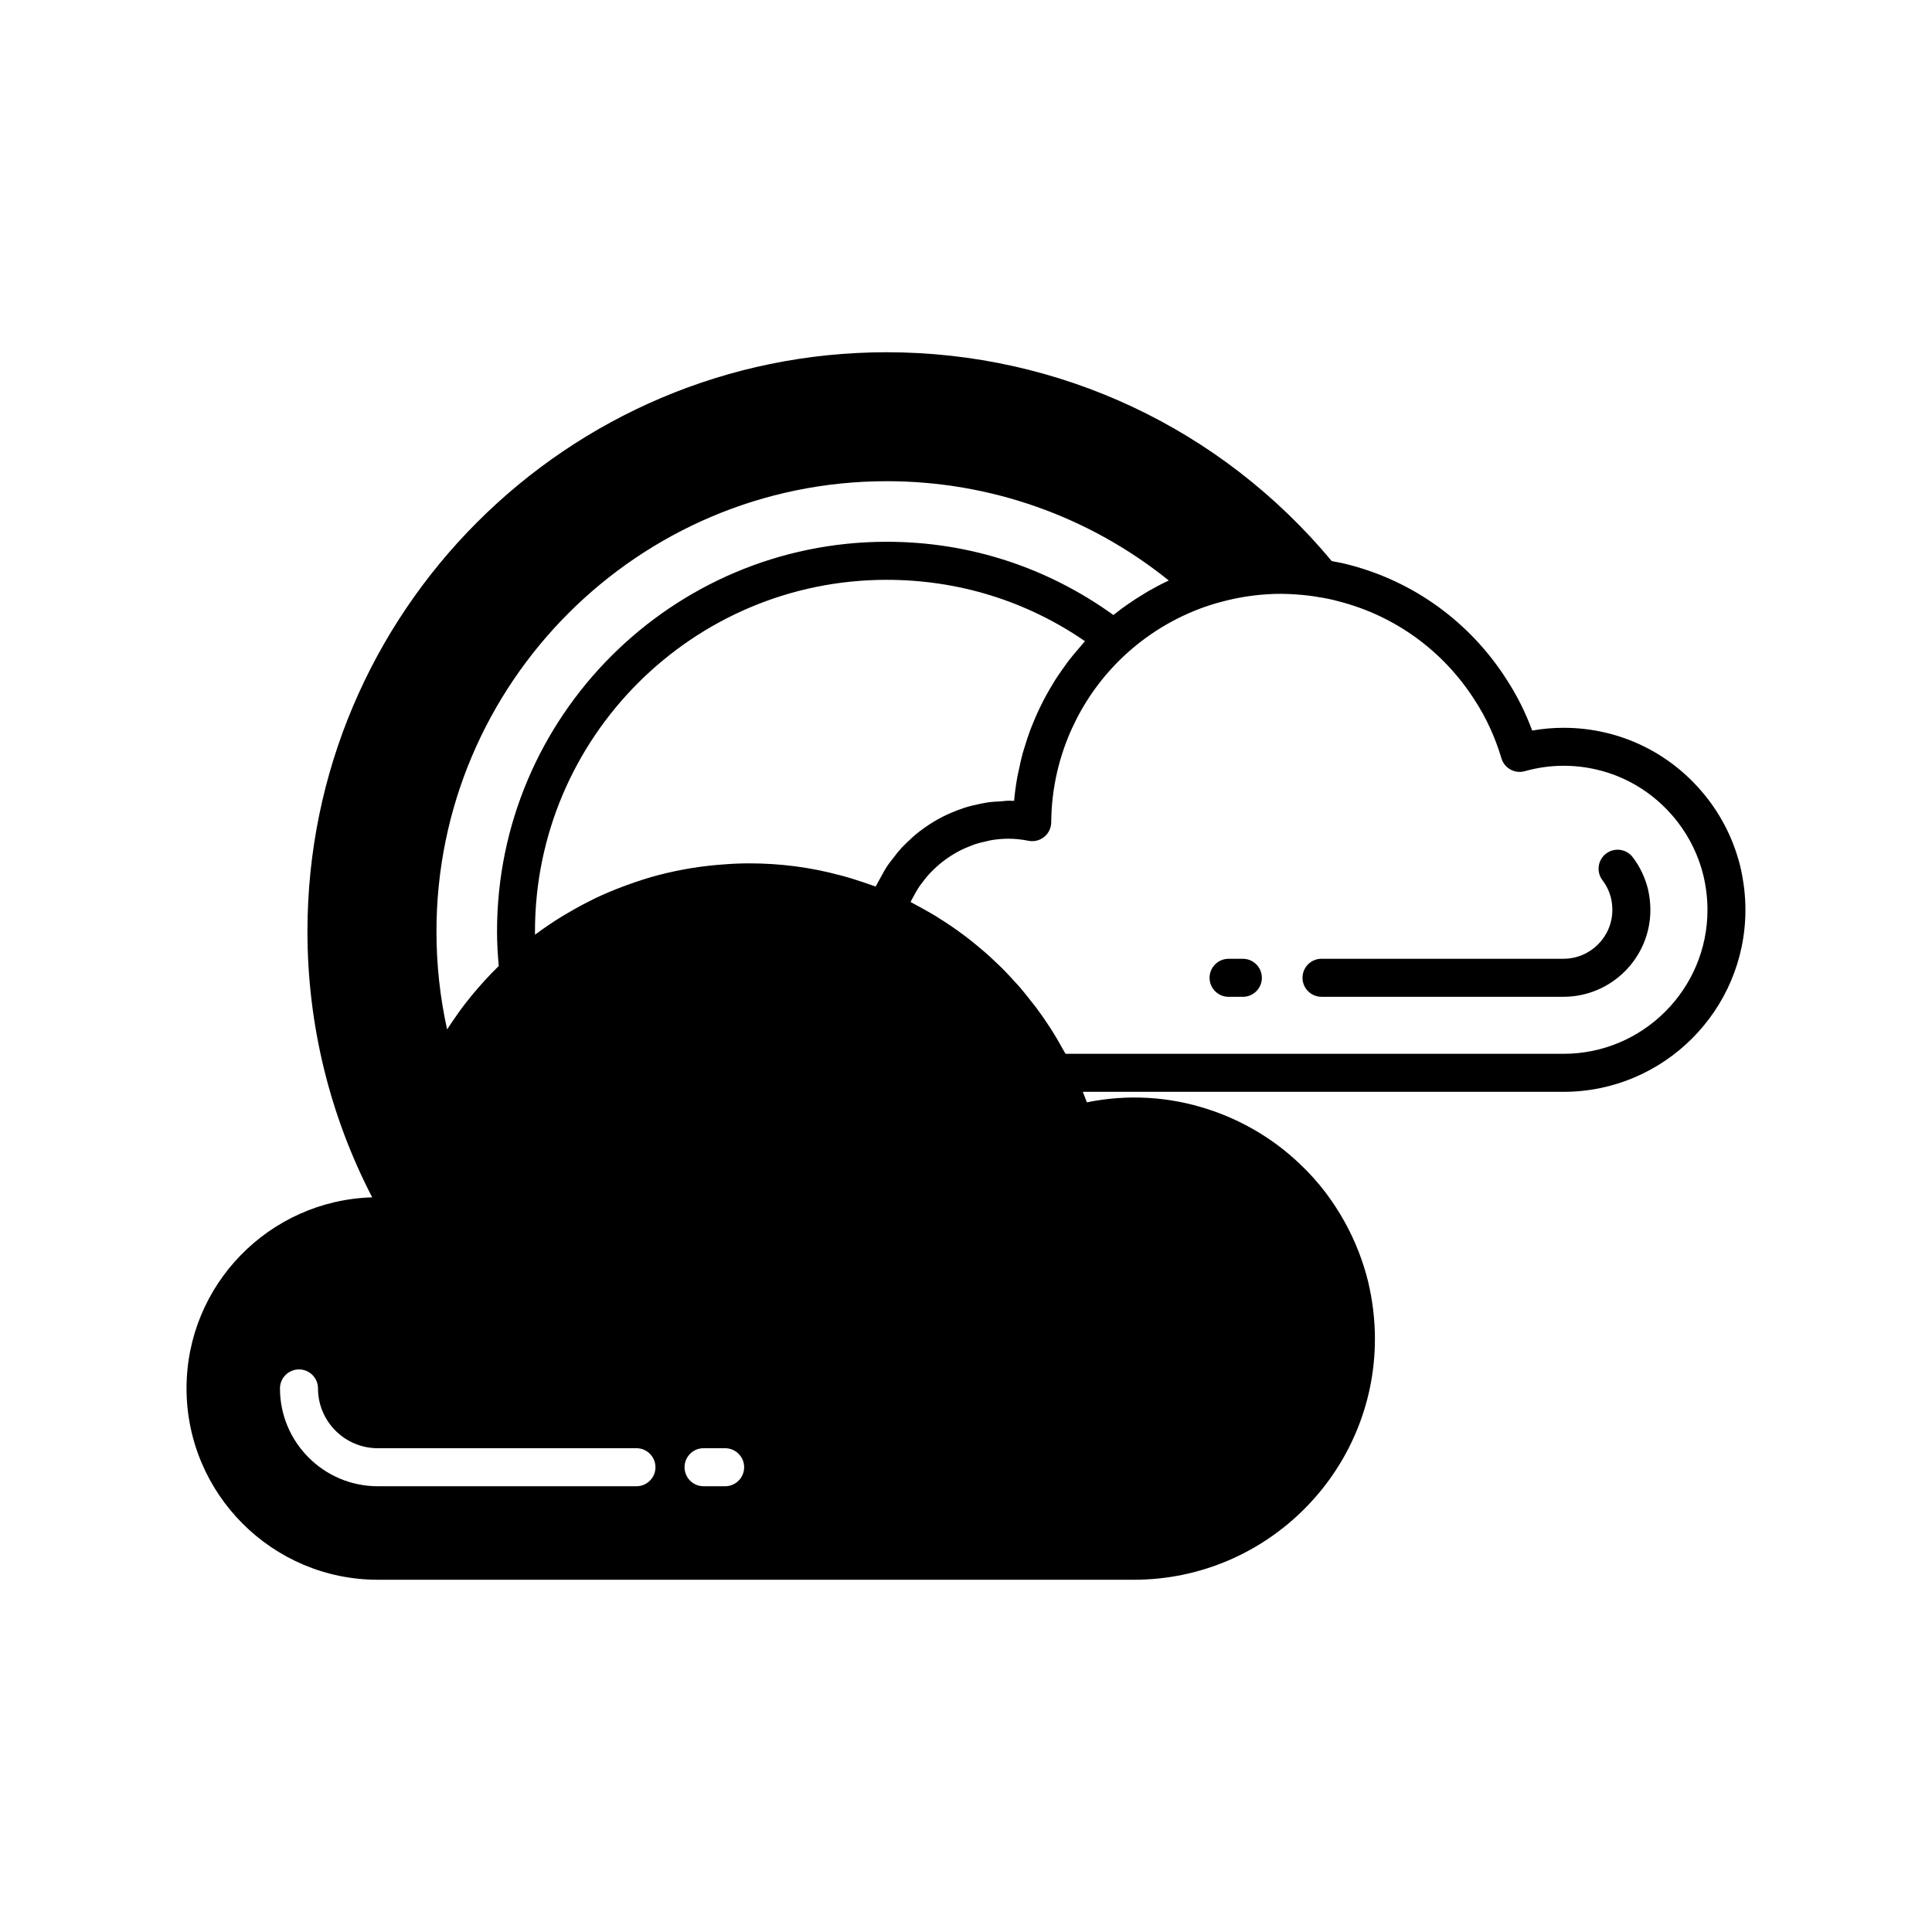 <?xml version="1.0" encoding="UTF-8"?>
<!-- The Best Svg Icon site in the world: iconSvg.co, Visit us! https://iconsvg.co -->
<svg fill="#000000" width="800px" height="800px" version="1.1" viewBox="144 144 512 512" xmlns="http://www.w3.org/2000/svg">
 <g>
  <path d="m473.37 398.09h-3.781c-2.781 0-5.039 2.254-5.039 5.039 0 2.781 2.254 5.039 5.039 5.039h3.781c2.781 0 5.039-2.254 5.039-5.039s-2.258-5.039-5.039-5.039z"/>
  <path d="m576.68 371.16c-1.684-2.211-4.848-2.629-7.062-0.941-2.211 1.691-2.633 4.852-0.941 7.062 1.07 1.398 1.844 3.031 2.269 4.758 0.219 0.953 0.344 2.082 0.344 3.09 0 7.141-5.809 12.953-12.953 12.953h-64.121c-2.781 0-5.039 2.254-5.039 5.039 0 2.781 2.254 5.039 5.039 5.039h64.121c12.699-0.004 23.031-10.332 23.031-23.031 0-1.758-0.215-3.656-0.621-5.43-0.781-3.16-2.148-6.031-4.066-8.539z"/>
  <path d="m605.2 373.63c-1.625-6.535-4.484-12.508-8.504-17.766-9.23-12.07-23.207-18.992-38.352-18.992-2.773 0-5.551 0.246-8.297 0.734-1.793-4.844-4.082-9.406-6.824-13.598-9.688-15.152-24.59-25.949-41.871-30.375-1.473-0.406-2.957-0.664-4.426-0.938-29.285-35.18-72.152-55.348-117.95-55.348-84.641 0-153.5 68.859-153.5 153.5 0 24.652 5.926 48.812 17.164 70.461-27.262 0.793-49.207 23.164-49.207 50.613 0 27.973 22.742 50.73 50.691 50.73h200.35c35.23 0 63.895-28.648 63.895-63.855 0-5.004-0.605-10.098-1.809-15.172-0.629-2.566-1.457-5.188-2.457-7.781-2.137-5.559-5.094-10.859-8.793-15.785-2.141-2.812-4.488-5.414-6.93-7.684-6.863-6.555-15.324-11.566-24.449-14.477-10.078-3.262-20.965-3.992-31.906-1.766-0.332-0.934-0.715-1.855-1.078-2.785h127.39c26.586 0.004 48.215-21.629 48.215-48.215 0-3.785-0.438-7.519-1.359-11.504zm-226.22-102.11c27.379 0 53.625 9.293 74.758 26.32-1.805 0.836-3.566 1.766-5.297 2.75-0.41 0.234-0.801 0.492-1.207 0.734-1.566 0.93-3.09 1.922-4.578 2.969-0.508 0.359-1.016 0.715-1.516 1.086-0.703 0.523-1.395 1.059-2.078 1.605-17.582-12.664-38.234-19.41-60.074-19.41-56.941 0-103.27 46.328-103.27 103.27 0 3.141 0.184 6.184 0.461 9.148-1.363 1.336-2.688 2.707-3.965 4.117-0.445 0.492-0.887 0.988-1.324 1.488-1.781 2.055-3.5 4.16-5.094 6.359-0.117 0.16-0.219 0.332-0.336 0.492-1.023 1.43-2.027 2.879-2.969 4.367-1.879-8.492-2.824-17.188-2.824-25.973-0.008-65.797 53.52-119.32 119.31-119.32zm-66.312 266.35h-68.551c-14.293 0-25.922-11.629-25.922-25.922 0-2.781 2.254-5.039 5.039-5.039 2.781 0 5.039 2.254 5.039 5.039 0 8.738 7.106 15.844 15.844 15.844h68.547c2.781 0 5.039 2.254 5.039 5.039 0.004 2.781-2.254 5.039-5.035 5.039zm23.5 0h-5.715c-2.781 0-5.039-2.254-5.039-5.039 0-2.781 2.254-5.039 5.039-5.039h5.715c2.781 0 5.039 2.254 5.039 5.039 0 2.781-2.258 5.039-5.039 5.039zm46.883-169.31c-0.93 1-1.773 2.074-2.598 3.172-0.398 0.531-0.824 1.035-1.199 1.59-0.746 1.109-1.383 2.289-2.016 3.477-0.32 0.605-0.688 1.172-0.98 1.797-0.055 0.121-0.137 0.227-0.191 0.352-0.5-0.191-1.012-0.348-1.516-0.527-0.516-0.188-1.027-0.363-1.547-0.539-2.191-0.742-4.394-1.43-6.613-1.988-7.602-2.051-15.621-3.094-23.836-3.094-2.164 0-4.32 0.086-6.394 0.254-5.91 0.375-11.871 1.34-17.73 2.867-2.625 0.688-5.203 1.527-7.754 2.441-0.574 0.207-1.148 0.41-1.723 0.629-2.492 0.945-4.949 1.973-7.352 3.125-0.32 0.152-0.625 0.328-0.945 0.484-2.176 1.074-4.305 2.238-6.394 3.477-0.484 0.289-0.973 0.562-1.453 0.859-2.25 1.387-4.445 2.863-6.574 4.438-0.148 0.109-0.309 0.199-0.457 0.309 0-0.277-0.004-0.555-0.004-0.832 0-51.387 41.805-93.191 93.191-93.191 19.02 0 37.078 5.606 52.566 16.266-0.074 0.082-0.141 0.168-0.215 0.25-0.406 0.441-0.77 0.91-1.164 1.363-0.996 1.141-1.98 2.289-2.902 3.484-0.477 0.621-0.914 1.266-1.371 1.902-0.77 1.074-1.527 2.156-2.238 3.269-0.453 0.715-0.879 1.441-1.305 2.172-0.637 1.086-1.254 2.184-1.832 3.301-0.398 0.77-0.777 1.543-1.148 2.324-0.535 1.129-1.031 2.273-1.504 3.426-0.328 0.797-0.652 1.59-0.949 2.398-0.441 1.203-0.832 2.418-1.211 3.644-0.242 0.785-0.5 1.562-0.715 2.356-0.367 1.355-0.664 2.731-0.949 4.113-0.141 0.68-0.316 1.352-0.438 2.039-0.367 2.074-0.66 4.164-0.84 6.269-0.52-0.023-1.031-0.035-1.543-0.035-0.613 0-1.203 0.121-1.812 0.152-1.254 0.059-2.5 0.133-3.727 0.312-0.707 0.105-1.391 0.254-2.086 0.395-1.355 0.273-2.688 0.598-3.988 1.012-0.555 0.176-1.094 0.375-1.641 0.578-1.387 0.512-2.731 1.094-4.043 1.754-0.457 0.234-0.91 0.469-1.359 0.719-1.312 0.73-2.566 1.539-3.777 2.414-0.422 0.301-0.84 0.598-1.25 0.918-1.141 0.895-2.215 1.867-3.25 2.887-0.398 0.402-0.824 0.793-1.223 1.219zm175.3 54.711h-131.97c-0.125-0.23-0.297-0.484-0.422-0.719-1.07-1.953-2.219-3.938-3.555-6.031-1.207-1.883-2.481-3.715-3.809-5.496-0.441-0.594-0.922-1.156-1.379-1.742-0.906-1.164-1.816-2.324-2.773-3.441-0.582-0.676-1.195-1.32-1.793-1.977-0.887-0.977-1.77-1.949-2.695-2.883-0.668-0.676-1.363-1.324-2.055-1.98-0.902-0.859-1.809-1.715-2.746-2.535-0.742-0.652-1.508-1.285-2.269-1.914-0.93-0.77-1.871-1.523-2.832-2.258-0.805-0.613-1.621-1.211-2.445-1.797-0.969-0.691-1.953-1.363-2.953-2.019-0.848-0.559-1.703-1.105-2.57-1.637-1.035-0.633-2.086-1.234-3.148-1.828-0.863-0.484-1.727-0.965-2.606-1.422-0.34-0.176-0.664-0.375-1.004-0.547 0.035-0.074 0.051-0.156 0.086-0.23 0.203-0.438 0.465-0.84 0.688-1.262 0.461-0.871 0.93-1.734 1.477-2.547 0.316-0.473 0.676-0.906 1.016-1.359 0.535-0.703 1.078-1.398 1.676-2.047 0.398-0.438 0.828-0.844 1.25-1.254 0.613-0.594 1.246-1.164 1.91-1.699 0.465-0.375 0.941-0.734 1.43-1.082 0.695-0.492 1.414-0.945 2.148-1.375 0.512-0.297 1.023-0.594 1.551-0.859 0.785-0.395 1.598-0.73 2.418-1.051 0.527-0.207 1.043-0.43 1.582-0.605 0.926-0.301 1.879-0.516 2.836-0.719 0.473-0.102 0.93-0.238 1.406-0.316 1.449-0.23 2.926-0.371 4.426-0.371 1.711 0 3.504 0.184 5.336 0.551 1.477 0.293 3-0.086 4.168-1.039 1.168-0.949 1.844-2.367 1.855-3.871 0.012-2.133 0.141-4.254 0.375-6.356 1.645-14.711 8.637-28.465 19.723-38.469 1.594-1.441 3.266-2.801 5.012-4.066 3.484-2.531 7.25-4.699 11.184-6.441 1.965-0.871 3.973-1.633 6.012-2.281h0.004c0.004 0 0.008-0.004 0.008-0.004 1.027-0.328 2.055-0.625 3.152-0.898 3.707-0.984 7.519-1.613 11.387-1.879 2.797-0.223 5.508-0.168 8.145 0.027 1.996 0.145 3.973 0.348 5.906 0.707 1.77 0.262 3.512 0.625 5.273 1.113 14.891 3.816 27.664 13.074 36.004 26.109 3.066 4.691 5.461 9.902 7.125 15.492 0.785 2.641 3.539 4.156 6.199 3.41 3.359-0.949 6.812-1.434 10.254-1.434 11.977 0 23.039 5.481 30.348 15.035 3.18 4.152 5.441 8.887 6.711 13.996 0.734 3.16 1.09 6.152 1.09 9.16 0 21.031-17.113 38.141-38.141 38.141z"/>
 </g>
</svg>